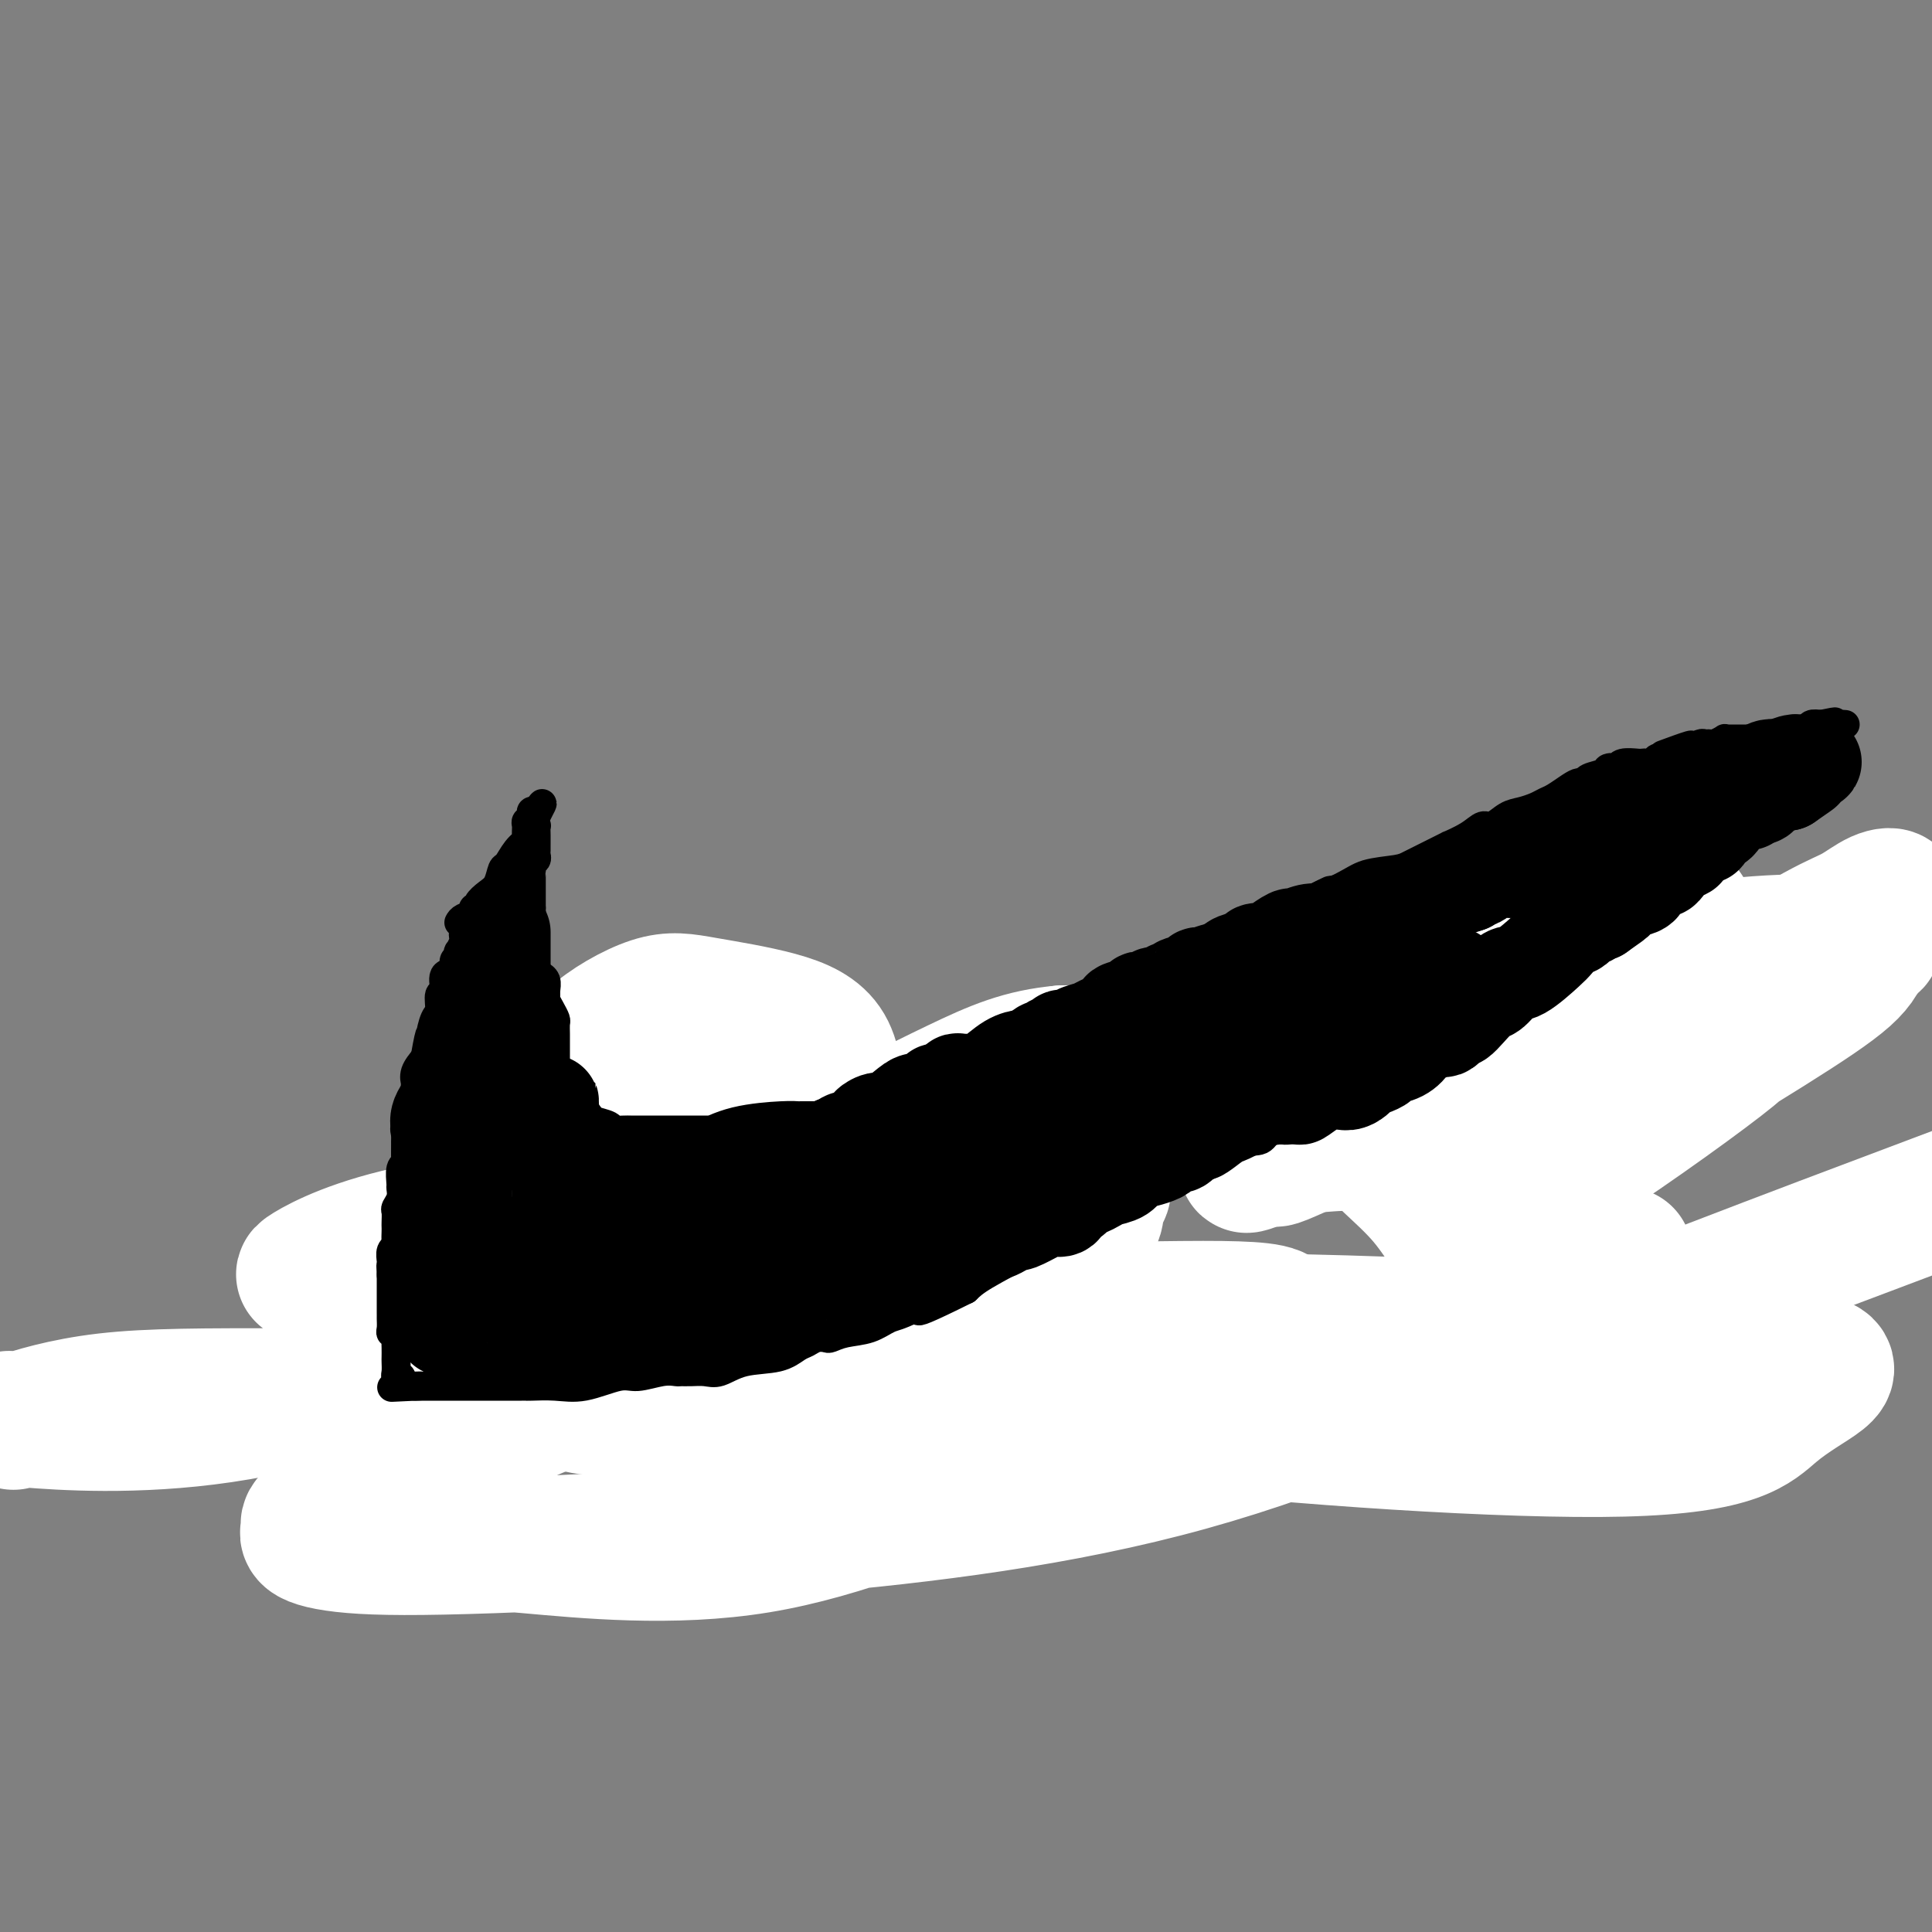 <svg viewBox='0 0 400 400' version='1.1' xmlns='http://www.w3.org/2000/svg' xmlns:xlink='http://www.w3.org/1999/xlink'><rect x="0" y="0" width="400" height="400" fill="#808080" stroke="none"/><g fill='none' stroke='#00BAD8' stroke-width='12' stroke-linecap='round' stroke-linejoin='round'><path d='M323,204c0.000,0.000 0.100,0.100 0.1,0.1'/><path d='M323.1,204.1c0.000,0.000 -0.050,-0.050 -0.1,-0.1'/></g>
<g fill='none' stroke='#FFFFFF' stroke-width='28' stroke-linecap='round' stroke-linejoin='round'><path d='M322,214c-0.246,0.478 -0.492,0.956 0,1c0.492,0.044 1.721,-0.347 2,0c0.279,0.347 -0.393,1.432 0,2c0.393,0.568 1.850,0.618 3,1c1.150,0.382 1.993,1.096 4,0c2.007,-1.096 5.177,-4.003 8,-7c2.823,-2.997 5.299,-6.084 7,-9c1.701,-2.916 2.628,-5.662 3,-8c0.372,-2.338 0.188,-4.269 0,-5c-0.188,-0.731 -0.380,-0.262 -2,0c-1.620,0.262 -4.668,0.316 -7,0c-2.332,-0.316 -3.946,-1.003 -6,0c-2.054,1.003 -4.546,3.694 -6,5c-1.454,1.306 -1.870,1.226 -2,1c-0.130,-0.226 0.027,-0.597 0,-1c-0.027,-0.403 -0.238,-0.839 0,-1c0.238,-0.161 0.925,-0.046 0,0c-0.925,0.046 -3.463,0.023 -6,0'/><path d='M320,193c-5.150,0.785 -3.525,0.746 -3,1c0.525,0.254 -0.051,0.799 0,1c0.051,0.201 0.729,0.057 1,0c0.271,-0.057 0.136,-0.029 0,0'/></g>
<g fill='none' stroke='#000000' stroke-width='6' stroke-linecap='round' stroke-linejoin='round'><path d='M111,225c0.311,-0.414 0.621,-0.828 1,-1c0.379,-0.172 0.826,-0.100 1,0c0.174,0.100 0.074,0.230 0,0c-0.074,-0.230 -0.123,-0.821 0,-1c0.123,-0.179 0.416,0.054 1,0c0.584,-0.054 1.457,-0.395 2,-1c0.543,-0.605 0.755,-1.473 1,-2c0.245,-0.527 0.521,-0.712 1,-1c0.479,-0.288 1.160,-0.679 2,-1c0.840,-0.321 1.839,-0.574 2,-1c0.161,-0.426 -0.517,-1.027 0,-2c0.517,-0.973 2.230,-2.319 3,-3c0.770,-0.681 0.598,-0.698 1,-1c0.402,-0.302 1.377,-0.889 2,-2c0.623,-1.111 0.892,-2.746 1,-3c0.108,-0.254 0.054,0.873 0,2'/><path d='M129,208c2.785,-2.531 0.746,-0.359 0,1c-0.746,1.359 -0.200,1.905 0,3c0.200,1.095 0.054,2.739 0,4c-0.054,1.261 -0.014,2.138 0,4c0.014,1.862 0.004,4.710 0,7c-0.004,2.290 -0.001,4.023 0,6c0.001,1.977 0.001,4.200 0,6c-0.001,1.800 -0.002,3.178 0,5c0.002,1.822 0.008,4.088 0,5c-0.008,0.912 -0.031,0.469 0,1c0.031,0.531 0.116,2.035 0,3c-0.116,0.965 -0.435,1.392 0,2c0.435,0.608 1.622,1.396 2,2c0.378,0.604 -0.053,1.023 0,2c0.053,0.977 0.590,2.510 1,3c0.410,0.490 0.692,-0.065 1,0c0.308,0.065 0.642,0.749 1,1c0.358,0.251 0.739,0.070 1,0c0.261,-0.070 0.400,-0.029 1,0c0.600,0.029 1.660,0.044 2,0c0.340,-0.044 -0.042,-0.149 1,0c1.042,0.149 3.507,0.551 6,0c2.493,-0.551 5.013,-2.057 8,-3c2.987,-0.943 6.440,-1.325 16,-4c9.560,-2.675 25.228,-7.643 43,-13c17.772,-5.357 37.649,-11.102 58,-17c20.351,-5.898 41.175,-11.949 62,-18'/><path d='M332,208c41.178,-12.067 50.622,-14.733 62,-19c11.378,-4.267 24.689,-10.133 38,-16'/><path d='M128,211c0.059,-0.393 0.118,-0.785 0,-1c-0.118,-0.215 -0.414,-0.251 -1,0c-0.586,0.251 -1.463,0.789 -2,1c-0.537,0.211 -0.732,0.094 -1,0c-0.268,-0.094 -0.607,-0.165 -1,0c-0.393,0.165 -0.841,0.565 -1,1c-0.159,0.435 -0.029,0.904 0,1c0.029,0.096 -0.044,-0.182 0,0c0.044,0.182 0.204,0.822 0,1c-0.204,0.178 -0.772,-0.107 -1,0c-0.228,0.107 -0.117,0.607 0,1c0.117,0.393 0.238,0.680 0,1c-0.238,0.320 -0.837,0.673 -1,1c-0.163,0.327 0.110,0.626 0,1c-0.110,0.374 -0.603,0.821 -1,1c-0.397,0.179 -0.699,0.089 -1,0'/><path d='M118,219c-0.780,1.266 -0.729,0.931 -1,1c-0.271,0.069 -0.865,0.543 -1,1c-0.135,0.457 0.188,0.896 0,1c-0.188,0.104 -0.887,-0.127 -1,0c-0.113,0.127 0.362,0.611 0,1c-0.362,0.389 -1.559,0.682 -2,1c-0.441,0.318 -0.126,0.662 0,1c0.126,0.338 0.063,0.669 0,1'/><path d='M113,226c-0.729,1.245 -0.052,0.857 0,1c0.052,0.143 -0.521,0.815 -1,1c-0.479,0.185 -0.863,-0.119 -1,0c-0.137,0.119 -0.026,0.661 0,1c0.026,0.339 -0.031,0.476 0,1c0.031,0.524 0.152,1.435 0,2c-0.152,0.565 -0.576,0.782 -1,1'/><path d='M110,233c-0.464,1.261 -0.124,0.914 0,1c0.124,0.086 0.033,0.604 0,1c-0.033,0.396 -0.008,0.670 0,1c0.008,0.330 -0.002,0.717 0,1c0.002,0.283 0.014,0.461 0,1c-0.014,0.539 -0.055,1.440 0,2c0.055,0.560 0.207,0.780 0,1c-0.207,0.220 -0.772,0.441 -1,1c-0.228,0.559 -0.117,1.458 0,2c0.117,0.542 0.242,0.728 0,1c-0.242,0.272 -0.850,0.630 -1,1c-0.150,0.370 0.157,0.752 0,1c-0.157,0.248 -0.778,0.363 -1,1c-0.222,0.637 -0.045,1.795 0,2c0.045,0.205 -0.040,-0.545 0,0c0.040,0.545 0.207,2.384 0,3c-0.207,0.616 -0.788,0.009 -1,0c-0.212,-0.009 -0.057,0.580 0,1c0.057,0.420 0.015,0.672 0,1c-0.015,0.328 -0.004,0.732 0,1c0.004,0.268 0.002,0.401 0,1c-0.002,0.599 -0.004,1.666 0,2c0.004,0.334 0.015,-0.064 0,0c-0.015,0.064 -0.057,0.591 0,1c0.057,0.409 0.211,0.701 0,1c-0.211,0.299 -0.789,0.606 -1,1c-0.211,0.394 -0.057,0.875 0,1c0.057,0.125 0.016,-0.107 0,0c-0.016,0.107 -0.008,0.554 0,1'/><path d='M105,264c-0.713,4.897 0.005,1.641 0,1c-0.005,-0.641 -0.733,1.334 -1,2c-0.267,0.666 -0.072,0.024 0,0c0.072,-0.024 0.020,0.572 0,1c-0.020,0.428 -0.009,0.689 0,1c0.009,0.311 0.017,0.671 0,1c-0.017,0.329 -0.057,0.627 0,1c0.057,0.373 0.211,0.821 0,1c-0.211,0.179 -0.786,0.089 -1,0c-0.214,-0.089 -0.065,-0.177 0,0c0.065,0.177 0.047,0.620 0,1c-0.047,0.380 -0.121,0.697 0,1c0.121,0.303 0.439,0.592 0,1c-0.439,0.408 -1.634,0.935 -2,1c-0.366,0.065 0.098,-0.334 0,0c-0.098,0.334 -0.757,1.400 -1,2c-0.243,0.600 -0.069,0.734 0,1c0.069,0.266 0.033,0.663 0,1c-0.033,0.337 -0.061,0.615 0,1c0.061,0.385 0.213,0.877 0,1c-0.213,0.123 -0.789,-0.122 -1,0c-0.211,0.122 -0.057,0.610 0,1c0.057,0.390 0.016,0.683 0,1c-0.016,0.317 -0.008,0.659 0,1'/><path d='M99,285c-1.146,3.217 -1.011,0.761 -1,0c0.011,-0.761 -0.102,0.174 0,1c0.102,0.826 0.421,1.545 0,2c-0.421,0.455 -1.581,0.647 -2,1c-0.419,0.353 -0.098,0.868 0,1c0.098,0.132 -0.026,-0.119 0,0c0.026,0.119 0.203,0.607 0,1c-0.203,0.393 -0.787,0.691 -1,1c-0.213,0.309 -0.056,0.628 0,1c0.056,0.372 0.011,0.796 0,1c-0.011,0.204 0.011,0.187 0,1c-0.011,0.813 -0.056,2.456 0,3c0.056,0.544 0.211,-0.009 0,0c-0.211,0.009 -0.789,0.581 -1,1c-0.211,0.419 -0.057,0.685 0,1c0.057,0.315 0.015,0.680 0,1c-0.015,0.320 -0.004,0.597 0,1c0.004,0.403 0.001,0.933 0,1c-0.001,0.067 -0.000,-0.328 0,0c0.000,0.328 0.000,1.379 0,2c-0.000,0.621 -0.000,0.810 0,1'/><path d='M94,306c-0.778,3.427 -0.222,1.496 0,1c0.222,-0.496 0.111,0.444 0,1c-0.111,0.556 -0.223,0.728 0,1c0.223,0.272 0.781,0.646 1,1c0.219,0.354 0.101,0.690 0,1c-0.101,0.310 -0.183,0.595 0,1c0.183,0.405 0.630,0.929 1,1c0.370,0.071 0.662,-0.313 1,0c0.338,0.313 0.722,1.323 1,2c0.278,0.677 0.452,1.023 1,1c0.548,-0.023 1.472,-0.414 2,0c0.528,0.414 0.662,1.632 1,2c0.338,0.368 0.881,-0.113 1,0c0.119,0.113 -0.186,0.819 0,1c0.186,0.181 0.864,-0.162 1,0c0.136,0.162 -0.269,0.831 0,1c0.269,0.169 1.212,-0.162 2,0c0.788,0.162 1.421,0.817 2,1c0.579,0.183 1.105,-0.105 1,0c-0.105,0.105 -0.842,0.602 0,1c0.842,0.398 3.261,0.695 4,1c0.739,0.305 -0.204,0.618 0,1c0.204,0.382 1.555,0.834 2,1c0.445,0.166 -0.016,0.048 0,0c0.016,-0.048 0.508,-0.024 1,0'/><path d='M116,325c2.859,1.482 1.005,0.187 1,0c-0.005,-0.187 1.839,0.733 3,1c1.161,0.267 1.640,-0.121 2,0c0.360,0.121 0.601,0.751 1,1c0.399,0.249 0.954,0.118 2,0c1.046,-0.118 2.582,-0.224 3,0c0.418,0.224 -0.282,0.778 0,1c0.282,0.222 1.546,0.112 2,0c0.454,-0.112 0.096,-0.226 1,0c0.904,0.226 3.068,0.793 4,1c0.932,0.207 0.631,0.056 1,0c0.369,-0.056 1.408,-0.015 2,0c0.592,0.015 0.736,0.005 1,0c0.264,-0.005 0.646,-0.005 1,0c0.354,0.005 0.679,0.015 1,0c0.321,-0.015 0.637,-0.055 1,0c0.363,0.055 0.772,0.204 1,0c0.228,-0.204 0.275,-0.763 1,-1c0.725,-0.237 2.130,-0.154 3,0c0.870,0.154 1.207,0.377 2,0c0.793,-0.377 2.044,-1.356 3,-2c0.956,-0.644 1.617,-0.955 2,-1c0.383,-0.045 0.487,0.176 1,0c0.513,-0.176 1.435,-0.750 2,-1c0.565,-0.250 0.773,-0.175 1,0c0.227,0.175 0.473,0.449 1,0c0.527,-0.449 1.335,-1.623 2,-2c0.665,-0.377 1.189,0.043 2,0c0.811,-0.043 1.911,-0.550 3,-1c1.089,-0.450 2.168,-0.843 3,-1c0.832,-0.157 1.416,-0.079 2,0'/><path d='M171,320c5.050,-1.555 2.674,-0.943 2,-1c-0.674,-0.057 0.354,-0.783 1,-1c0.646,-0.217 0.911,0.075 1,0c0.089,-0.075 0.002,-0.517 1,-1c0.998,-0.483 3.081,-1.008 4,-1c0.919,0.008 0.674,0.547 2,0c1.326,-0.547 4.224,-2.182 6,-3c1.776,-0.818 2.430,-0.819 4,-1c1.570,-0.181 4.055,-0.543 5,-1c0.945,-0.457 0.351,-1.008 1,-1c0.649,0.008 2.540,0.575 4,0c1.460,-0.575 2.490,-2.292 4,-3c1.510,-0.708 3.501,-0.406 5,-1c1.499,-0.594 2.507,-2.083 5,-3c2.493,-0.917 6.471,-1.262 11,-2c4.529,-0.738 9.608,-1.869 14,-3c4.392,-1.131 8.095,-2.263 13,-4c4.905,-1.737 11.010,-4.079 16,-6c4.990,-1.921 8.865,-3.422 13,-5c4.135,-1.578 8.531,-3.233 12,-5c3.469,-1.767 6.012,-3.644 9,-6c2.988,-2.356 6.422,-5.190 8,-6c1.578,-0.810 1.301,0.403 5,-3c3.699,-3.403 11.376,-11.422 17,-17c5.624,-5.578 9.196,-8.716 13,-12c3.804,-3.284 7.840,-6.714 12,-10c4.160,-3.286 8.445,-6.427 12,-9c3.555,-2.573 6.380,-4.577 10,-7c3.620,-2.423 8.034,-5.264 12,-8c3.966,-2.736 7.483,-5.368 11,-8'/></g>
<g fill='none' stroke='#FFFFFF' stroke-width='28' stroke-linecap='round' stroke-linejoin='round'><path d='M249,216c-0.097,1.237 -0.194,2.475 0,4c0.194,1.525 0.679,3.338 1,4c0.321,0.662 0.478,0.173 1,0c0.522,-0.173 1.411,-0.029 2,0c0.589,0.029 0.880,-0.057 1,0c0.120,0.057 0.069,0.258 -3,0c-3.069,-0.258 -9.155,-0.973 -15,0c-5.845,0.973 -11.448,3.635 -21,8c-9.552,4.365 -23.053,10.432 -35,18c-11.947,7.568 -22.341,16.637 -27,21c-4.659,4.363 -3.582,4.020 -3,4c0.582,-0.020 0.668,0.283 2,0c1.332,-0.283 3.911,-1.152 6,-3c2.089,-1.848 3.687,-4.676 6,-9c2.313,-4.324 5.339,-10.145 7,-16c1.661,-5.855 1.957,-11.742 2,-17c0.043,-5.258 -0.167,-9.885 -2,-13c-1.833,-3.115 -5.289,-4.717 -10,-6c-4.711,-1.283 -10.678,-2.247 -15,-3c-4.322,-0.753 -7.001,-1.296 -11,0c-3.999,1.296 -9.319,4.432 -12,7c-2.681,2.568 -2.723,4.567 -3,6c-0.277,1.433 -0.789,2.298 -1,3c-0.211,0.702 -0.120,1.241 0,2c0.120,0.759 0.269,1.740 3,2c2.731,0.260 8.043,-0.199 13,0c4.957,0.199 9.559,1.057 14,1c4.441,-0.057 8.720,-1.028 13,-2'/><path d='M162,227c7.652,-1.094 6.783,-3.328 7,-4c0.217,-0.672 1.519,0.219 1,0c-0.519,-0.219 -2.860,-1.546 -5,-2c-2.140,-0.454 -4.080,-0.034 -7,0c-2.920,0.034 -6.819,-0.317 -14,3c-7.181,3.317 -17.643,10.303 -24,16c-6.357,5.697 -8.609,10.104 -11,15c-2.391,4.896 -4.922,10.281 -6,14c-1.078,3.719 -0.704,5.772 -1,8c-0.296,2.228 -1.264,4.630 0,6c1.264,1.370 4.759,1.707 9,2c4.241,0.293 9.229,0.540 15,0c5.771,-0.540 12.325,-1.868 19,-6c6.675,-4.132 13.472,-11.068 18,-16c4.528,-4.932 6.788,-7.860 8,-10c1.212,-2.140 1.378,-3.492 0,-5c-1.378,-1.508 -4.299,-3.172 -12,-4c-7.701,-0.828 -20.181,-0.820 -28,-1c-7.819,-0.180 -10.976,-0.548 -14,1c-3.024,1.548 -5.916,5.012 -8,8c-2.084,2.988 -3.362,5.500 -4,7c-0.638,1.500 -0.636,1.986 -1,4c-0.364,2.014 -1.094,5.554 0,8c1.094,2.446 4.012,3.798 9,5c4.988,1.202 12.045,2.253 22,3c9.955,0.747 22.807,1.191 36,-3c13.193,-4.191 26.726,-13.018 41,-23c14.274,-9.982 29.290,-21.119 36,-27c6.710,-5.881 5.114,-6.506 3,-7c-2.114,-0.494 -4.747,-0.855 -10,-1c-5.253,-0.145 -13.127,-0.072 -21,0'/><path d='M220,218c-8.386,0.739 -13.852,3.088 -22,7c-8.148,3.912 -18.979,9.388 -27,14c-8.021,4.612 -13.233,8.361 -17,11c-3.767,2.639 -6.089,4.168 -7,5c-0.911,0.832 -0.412,0.965 0,2c0.412,1.035 0.736,2.970 3,5c2.264,2.030 6.466,4.154 12,5c5.534,0.846 12.398,0.416 18,1c5.602,0.584 9.942,2.184 18,0c8.058,-2.184 19.833,-8.151 25,-12c5.167,-3.849 3.725,-5.579 4,-7c0.275,-1.421 2.268,-2.534 1,-3c-1.268,-0.466 -5.796,-0.286 -11,-1c-5.204,-0.714 -11.083,-2.324 -20,-2c-8.917,0.324 -20.872,2.581 -29,6c-8.128,3.419 -12.429,8.002 -15,12c-2.571,3.998 -3.411,7.413 -4,9c-0.589,1.587 -0.927,1.347 0,3c0.927,1.653 3.120,5.200 7,7c3.880,1.800 9.447,1.853 21,4c11.553,2.147 29.094,6.386 60,10c30.906,3.614 75.178,6.601 99,6c23.822,-0.601 27.192,-4.791 31,-8c3.808,-3.209 8.052,-5.437 10,-7c1.948,-1.563 1.598,-2.463 -2,-3c-3.598,-0.537 -10.445,-0.712 -22,-2c-11.555,-1.288 -27.817,-3.688 -49,-5c-21.183,-1.312 -47.286,-1.537 -69,-2c-21.714,-0.463 -39.038,-1.163 -55,0c-15.962,1.163 -30.560,4.189 -40,7c-9.440,2.811 -13.720,5.405 -18,8'/><path d='M122,288c-3.107,1.647 -1.875,1.763 -2,2c-0.125,0.237 -1.606,0.593 0,1c1.606,0.407 6.300,0.866 13,1c6.700,0.134 15.404,-0.055 23,0c7.596,0.055 14.082,0.354 20,0c5.918,-0.354 11.269,-1.363 14,-2c2.731,-0.637 2.843,-0.903 3,-1c0.157,-0.097 0.358,-0.026 -3,0c-3.358,0.026 -10.276,0.008 -23,0c-12.724,-0.008 -31.254,-0.005 -51,0c-19.746,0.005 -40.709,0.013 -57,0c-16.291,-0.013 -27.910,-0.048 -37,1c-9.090,1.048 -15.649,3.180 -18,4c-2.351,0.820 -0.492,0.329 -1,0c-0.508,-0.329 -3.381,-0.496 3,0c6.381,0.496 22.018,1.654 40,-1c17.982,-2.654 38.311,-9.120 57,-15c18.689,-5.880 35.739,-11.173 55,-17c19.261,-5.827 40.735,-12.188 52,-16c11.265,-3.812 12.323,-5.075 13,-6c0.677,-0.925 0.975,-1.511 -1,-2c-1.975,-0.489 -6.222,-0.880 -11,-1c-4.778,-0.120 -10.086,0.032 -16,0c-5.914,-0.032 -12.432,-0.249 -22,2c-9.568,2.249 -22.184,6.964 -38,10c-15.816,3.036 -34.832,4.392 -48,7c-13.168,2.608 -20.490,6.467 -23,8c-2.510,1.533 -0.209,0.741 1,0c1.209,-0.741 1.325,-1.430 6,-2c4.675,-0.570 13.907,-1.020 21,-2c7.093,-0.980 12.046,-2.490 17,-4'/><path d='M109,255c10.143,-2.070 13.000,-3.246 15,-4c2.000,-0.754 3.143,-1.085 4,-1c0.857,0.085 1.429,0.587 0,2c-1.429,1.413 -4.859,3.736 -10,7c-5.141,3.264 -11.994,7.470 -18,13c-6.006,5.530 -11.165,12.386 -15,17c-3.835,4.614 -6.347,6.987 -8,11c-1.653,4.013 -2.446,9.666 -1,13c1.446,3.334 5.133,4.351 10,5c4.867,0.649 10.915,0.932 23,2c12.085,1.068 30.206,2.921 48,0c17.794,-2.921 35.260,-10.614 52,-17c16.740,-6.386 32.754,-11.463 42,-16c9.246,-4.537 11.724,-8.535 13,-11c1.276,-2.465 1.350,-3.398 0,-4c-1.350,-0.602 -4.123,-0.873 -8,-1c-3.877,-0.127 -8.858,-0.109 -17,0c-8.142,0.109 -19.444,0.308 -33,0c-13.556,-0.308 -29.366,-1.123 -54,6c-24.634,7.123 -58.091,22.184 -74,30c-15.909,7.816 -14.270,8.387 -14,9c0.270,0.613 -0.830,1.266 0,2c0.830,0.734 3.591,1.547 9,2c5.409,0.453 13.468,0.547 29,0c15.532,-0.547 38.538,-1.735 64,-4c25.462,-2.265 53.381,-5.608 80,-13c26.619,-7.392 51.939,-18.834 67,-27c15.061,-8.166 19.862,-13.055 22,-15c2.138,-1.945 1.614,-0.947 0,-1c-1.614,-0.053 -4.318,-1.158 -10,0c-5.682,1.158 -14.341,4.579 -23,8'/><path d='M302,268c-7.492,3.615 -14.722,8.651 -20,14c-5.278,5.349 -8.605,11.011 -9,13c-0.395,1.989 2.142,0.306 4,0c1.858,-0.306 3.039,0.764 11,-2c7.961,-2.764 22.703,-9.361 47,-19c24.297,-9.639 58.148,-22.319 92,-35'/><path d='M370,208c3.558,-1.244 7.116,-2.488 0,0c-7.116,2.488 -24.905,8.707 -32,11c-7.095,2.293 -3.496,0.660 -2,0c1.496,-0.660 0.887,-0.349 1,0c0.113,0.349 0.946,0.734 2,0c1.054,-0.734 2.327,-2.587 4,-4c1.673,-1.413 3.745,-2.385 8,-4c4.255,-1.615 10.692,-3.871 14,-5c3.308,-1.129 3.488,-1.130 4,-1c0.512,0.130 1.358,0.391 0,2c-1.358,1.609 -4.918,4.567 -6,6c-1.082,1.433 0.314,1.339 -7,7c-7.314,5.661 -23.339,17.075 -33,23c-9.661,5.925 -12.960,6.362 -14,7c-1.040,0.638 0.177,1.477 0,2c-0.177,0.523 -1.749,0.732 0,-1c1.749,-1.732 6.818,-5.403 12,-9c5.182,-3.597 10.477,-7.120 19,-13c8.523,-5.880 20.273,-14.116 29,-21c8.727,-6.884 14.432,-12.416 18,-16c3.568,-3.584 5.000,-5.220 5,-6c-0.000,-0.780 -1.432,-0.705 -3,0c-1.568,0.705 -3.271,2.041 -5,3c-1.729,0.959 -3.484,1.541 -8,4c-4.516,2.459 -11.792,6.796 -21,14c-9.208,7.204 -20.347,17.274 -25,21c-4.653,3.726 -2.820,1.106 -1,0c1.820,-1.106 3.629,-0.700 5,0c1.371,0.700 2.306,1.693 8,-1c5.694,-2.693 16.148,-9.071 24,-14c7.852,-4.929 13.100,-8.408 16,-11c2.900,-2.592 3.450,-4.296 4,-6'/><path d='M386,196c1.531,-1.123 3.357,-0.929 0,-1c-3.357,-0.071 -11.898,-0.407 -24,1c-12.102,1.407 -27.766,4.556 -47,8c-19.234,3.444 -42.039,7.184 -59,11c-16.961,3.816 -28.080,7.707 -33,9c-4.920,1.293 -3.643,-0.014 -3,0c0.643,0.014 0.652,1.349 7,0c6.348,-1.349 19.036,-5.380 34,-9c14.964,-3.620 32.206,-6.827 48,-10c15.794,-3.173 30.141,-6.311 41,-8c10.859,-1.689 18.230,-1.929 23,-2c4.770,-0.071 6.939,0.027 8,0c1.061,-0.027 1.015,-0.181 1,0c-0.015,0.181 0.002,0.696 -2,2c-2.002,1.304 -6.022,3.397 -10,5c-3.978,1.603 -7.913,2.714 -17,5c-9.087,2.286 -23.327,5.745 -30,7c-6.673,1.255 -5.780,0.306 -6,0c-0.220,-0.306 -1.552,0.029 -2,0c-0.448,-0.029 -0.013,-0.424 2,-1c2.013,-0.576 5.603,-1.334 9,-2c3.397,-0.666 6.601,-1.242 8,-2c1.399,-0.758 0.995,-1.699 1,-2c0.005,-0.301 0.420,0.038 1,0c0.580,-0.038 1.324,-0.452 1,0c-0.324,0.452 -1.716,1.772 -6,4c-4.284,2.228 -11.460,5.365 -20,9c-8.540,3.635 -18.444,7.768 -26,11c-7.556,3.232 -12.765,5.562 -16,7c-3.235,1.438 -4.496,1.982 -5,2c-0.504,0.018 -0.252,-0.491 0,-1'/><path d='M264,239c-11.334,4.788 -3.669,0.757 0,-1c3.669,-1.757 3.340,-1.240 4,-1c0.660,0.240 2.307,0.202 5,0c2.693,-0.202 6.432,-0.568 9,0c2.568,0.568 3.967,2.070 6,4c2.033,1.930 4.701,4.289 7,7c2.299,2.711 4.228,5.775 5,7c0.772,1.225 0.386,0.613 0,0'/></g>
<g fill='none' stroke='#000000' stroke-width='6' stroke-linecap='round' stroke-linejoin='round'><path d='M95,191c0.187,-0.341 0.374,-0.682 1,-1c0.626,-0.318 1.690,-0.613 2,-1c0.310,-0.387 -0.135,-0.865 0,-1c0.135,-0.135 0.848,0.072 1,0c0.152,-0.072 -0.258,-0.423 0,-1c0.258,-0.577 1.185,-1.379 2,-2c0.815,-0.621 1.518,-1.059 2,-2c0.482,-0.941 0.742,-2.384 1,-3c0.258,-0.616 0.514,-0.407 1,-1c0.486,-0.593 1.201,-1.990 2,-3c0.799,-1.010 1.682,-1.632 2,-2c0.318,-0.368 0.070,-0.480 0,-1c-0.070,-0.520 0.036,-1.446 0,-2c-0.036,-0.554 -0.216,-0.736 0,-1c0.216,-0.264 0.827,-0.609 1,-1c0.173,-0.391 -0.094,-0.826 0,-1c0.094,-0.174 0.547,-0.087 1,0'/><path d='M111,168c2.475,-3.461 0.663,-0.613 0,1c-0.663,1.613 -0.178,1.991 0,2c0.178,0.009 0.048,-0.352 0,0c-0.048,0.352 -0.013,1.418 0,2c0.013,0.582 0.003,0.681 0,1c-0.003,0.319 0.000,0.859 0,1c-0.000,0.141 -0.004,-0.117 0,0c0.004,0.117 0.015,0.610 0,1c-0.015,0.390 -0.057,0.678 0,1c0.057,0.322 0.211,0.677 0,1c-0.211,0.323 -0.789,0.615 -1,1c-0.211,0.385 -0.057,0.864 0,1c0.057,0.136 0.015,-0.069 0,0c-0.015,0.069 -0.004,0.414 0,1c0.004,0.586 0.001,1.413 0,2c-0.001,0.587 -0.000,0.934 0,1c0.000,0.066 0.000,-0.147 0,0c-0.000,0.147 -0.000,0.655 0,1c0.000,0.345 0.000,0.527 0,1c-0.000,0.473 -0.000,1.236 0,2'/><path d='M110,188c-0.155,3.311 -0.041,1.587 0,1c0.041,-0.587 0.011,-0.039 0,1c-0.011,1.039 -0.003,2.569 0,3c0.003,0.431 0.000,-0.237 0,0c-0.000,0.237 0.003,1.380 0,2c-0.003,0.620 -0.011,0.716 0,1c0.011,0.284 0.040,0.755 0,1c-0.040,0.245 -0.151,0.264 0,1c0.151,0.736 0.562,2.190 1,3c0.438,0.810 0.902,0.977 1,1c0.098,0.023 -0.171,-0.097 0,0c0.171,0.097 0.781,0.410 1,1c0.219,0.590 0.048,1.457 0,2c-0.048,0.543 0.025,0.760 0,1c-0.025,0.240 -0.150,0.501 0,1c0.150,0.499 0.576,1.236 1,2c0.424,0.764 0.846,1.557 1,2c0.154,0.443 0.041,0.537 0,1c-0.041,0.463 -0.011,1.294 0,2c0.011,0.706 0.003,1.288 0,2c-0.003,0.712 -0.002,1.553 0,2c0.002,0.447 0.003,0.501 0,1c-0.003,0.499 -0.011,1.443 0,2c0.011,0.557 0.041,0.725 0,1c-0.041,0.275 -0.151,0.656 0,1c0.151,0.344 0.565,0.652 1,1c0.435,0.348 0.890,0.737 1,1c0.110,0.263 -0.125,0.400 0,1c0.125,0.600 0.611,1.661 1,2c0.389,0.339 0.683,-0.046 1,0c0.317,0.046 0.659,0.523 1,1'/><path d='M120,229c0.943,1.262 0.801,0.916 1,1c0.199,0.084 0.739,0.597 1,1c0.261,0.403 0.243,0.696 1,1c0.757,0.304 2.290,0.617 3,1c0.710,0.383 0.596,0.835 1,1c0.404,0.165 1.325,0.044 2,0c0.675,-0.044 1.102,-0.012 2,0c0.898,0.012 2.266,0.003 3,0c0.734,-0.003 0.834,-0.001 1,0c0.166,0.001 0.398,0.000 1,0c0.602,-0.000 1.573,-0.000 2,0c0.427,0.000 0.309,0.000 1,0c0.691,-0.000 2.191,-0.000 3,0c0.809,0.000 0.928,0.000 2,0c1.072,-0.000 3.098,-0.000 4,0c0.902,0.000 0.679,0.000 1,0c0.321,-0.000 1.186,-0.000 2,0c0.814,0.000 1.579,0.000 2,0c0.421,-0.000 0.500,-0.000 1,0c0.500,0.000 1.422,0.001 2,0c0.578,-0.001 0.813,-0.004 1,0c0.187,0.004 0.325,0.015 1,0c0.675,-0.015 1.887,-0.057 3,0c1.113,0.057 2.129,0.212 3,0c0.871,-0.212 1.598,-0.792 2,-1c0.402,-0.208 0.479,-0.046 1,0c0.521,0.046 1.486,-0.026 2,0c0.514,0.026 0.575,0.150 2,0c1.425,-0.150 4.212,-0.575 7,-1'/><path d='M178,232c8.380,-0.719 4.831,-1.515 4,-2c-0.831,-0.485 1.058,-0.658 2,-1c0.942,-0.342 0.939,-0.852 1,-1c0.061,-0.148 0.187,0.066 1,0c0.813,-0.066 2.314,-0.413 3,-1c0.686,-0.587 0.557,-1.413 1,-2c0.443,-0.587 1.456,-0.935 2,-1c0.544,-0.065 0.617,0.152 1,0c0.383,-0.152 1.076,-0.674 2,-1c0.924,-0.326 2.079,-0.457 3,-1c0.921,-0.543 1.607,-1.497 3,-2c1.393,-0.503 3.493,-0.554 5,-1c1.507,-0.446 2.421,-1.287 4,-2c1.579,-0.713 3.823,-1.300 5,-2c1.177,-0.700 1.286,-1.514 2,-2c0.714,-0.486 2.034,-0.645 3,-1c0.966,-0.355 1.579,-0.907 2,-1c0.421,-0.093 0.651,0.275 2,0c1.349,-0.275 3.816,-1.191 5,-2c1.184,-0.809 1.083,-1.512 2,-2c0.917,-0.488 2.852,-0.762 4,-1c1.148,-0.238 1.510,-0.440 2,-1c0.490,-0.560 1.107,-1.479 2,-2c0.893,-0.521 2.060,-0.645 3,-1c0.940,-0.355 1.652,-0.943 3,-2c1.348,-1.057 3.333,-2.584 5,-4c1.667,-1.416 3.016,-2.722 4,-3c0.984,-0.278 1.604,0.472 3,0c1.396,-0.472 3.568,-2.166 5,-3c1.432,-0.834 2.123,-0.810 3,-1c0.877,-0.190 1.938,-0.595 3,-1'/><path d='M268,188c14.025,-6.896 4.088,-2.137 2,-1c-2.088,1.137 3.672,-1.347 7,-3c3.328,-1.653 4.225,-2.475 6,-3c1.775,-0.525 4.430,-0.752 6,-1c1.570,-0.248 2.055,-0.517 3,-1c0.945,-0.483 2.350,-1.181 4,-2c1.650,-0.819 3.543,-1.759 4,-2c0.457,-0.241 -0.524,0.216 0,0c0.524,-0.216 2.552,-1.104 4,-2c1.448,-0.896 2.317,-1.798 3,-2c0.683,-0.202 1.180,0.296 2,0c0.820,-0.296 1.962,-1.388 3,-2c1.038,-0.612 1.972,-0.745 3,-1c1.028,-0.255 2.149,-0.633 3,-1c0.851,-0.367 1.433,-0.725 2,-1c0.567,-0.275 1.119,-0.469 2,-1c0.881,-0.531 2.089,-1.399 3,-2c0.911,-0.601 1.524,-0.935 2,-1c0.476,-0.065 0.815,0.140 1,0c0.185,-0.140 0.217,-0.625 1,-1c0.783,-0.375 2.316,-0.640 3,-1c0.684,-0.360 0.520,-0.814 1,-1c0.480,-0.186 1.606,-0.102 2,0c0.394,0.102 0.056,0.223 0,0c-0.056,-0.223 0.170,-0.791 1,-1c0.830,-0.209 2.264,-0.060 3,0c0.736,0.060 0.775,0.030 1,0c0.225,-0.030 0.638,-0.060 1,0c0.362,0.060 0.674,0.208 1,0c0.326,-0.208 0.664,-0.774 1,-1c0.336,-0.226 0.668,-0.113 1,0'/><path d='M344,157c11.816,-4.963 3.355,-1.869 1,-1c-2.355,0.869 1.396,-0.485 3,-1c1.604,-0.515 1.060,-0.191 1,0c-0.060,0.191 0.364,0.248 1,0c0.636,-0.248 1.485,-0.802 2,-1c0.515,-0.198 0.698,-0.039 1,0c0.302,0.039 0.725,-0.042 1,0c0.275,0.042 0.402,0.207 1,0c0.598,-0.207 1.666,-0.788 2,-1c0.334,-0.212 -0.065,-0.057 0,0c0.065,0.057 0.596,0.015 1,0c0.404,-0.015 0.682,-0.004 1,0c0.318,0.004 0.677,0.001 1,0c0.323,-0.001 0.611,0.001 1,0c0.389,-0.001 0.881,-0.004 1,0c0.119,0.004 -0.133,0.015 0,0c0.133,-0.015 0.650,-0.056 1,0c0.350,0.056 0.532,0.207 1,0c0.468,-0.207 1.224,-0.774 2,-1c0.776,-0.226 1.574,-0.112 2,0c0.426,0.112 0.481,0.223 1,0c0.519,-0.223 1.504,-0.778 2,-1c0.496,-0.222 0.504,-0.111 1,0c0.496,0.111 1.480,0.222 2,0c0.520,-0.222 0.577,-0.778 1,-1c0.423,-0.222 1.211,-0.111 2,0'/><path d='M377,150c5.252,-1.082 1.881,-0.287 1,0c-0.881,0.287 0.728,0.066 2,0c1.272,-0.066 2.208,0.025 2,0c-0.208,-0.025 -1.561,-0.164 -2,0c-0.439,0.164 0.037,0.632 0,1c-0.037,0.368 -0.585,0.636 -1,1c-0.415,0.364 -0.696,0.822 -1,1c-0.304,0.178 -0.631,0.075 -1,0c-0.369,-0.075 -0.781,-0.122 -1,0c-0.219,0.122 -0.244,0.414 -1,1c-0.756,0.586 -2.242,1.465 -3,2c-0.758,0.535 -0.788,0.724 -1,1c-0.212,0.276 -0.606,0.638 -1,1'/><path d='M370,158c-1.893,1.190 -1.624,0.164 -2,0c-0.376,-0.164 -1.395,0.532 -2,1c-0.605,0.468 -0.796,0.706 -1,1c-0.204,0.294 -0.422,0.643 -1,1c-0.578,0.357 -1.518,0.721 -2,1c-0.482,0.279 -0.507,0.471 -1,1c-0.493,0.529 -1.455,1.394 -2,2c-0.545,0.606 -0.675,0.953 -1,1c-0.325,0.047 -0.847,-0.205 -1,0c-0.153,0.205 0.062,0.867 0,1c-0.062,0.133 -0.401,-0.263 -1,0c-0.599,0.263 -1.456,1.183 -2,2c-0.544,0.817 -0.773,1.530 -1,2c-0.227,0.470 -0.451,0.699 -1,1c-0.549,0.301 -1.422,0.676 -2,1c-0.578,0.324 -0.862,0.599 -1,1c-0.138,0.401 -0.131,0.928 0,1c0.131,0.072 0.385,-0.313 0,0c-0.385,0.313 -1.408,1.322 -2,2c-0.592,0.678 -0.753,1.023 -1,1c-0.247,-0.023 -0.582,-0.414 -1,0c-0.418,0.414 -0.920,1.634 -1,2c-0.080,0.366 0.263,-0.123 0,0c-0.263,0.123 -1.131,0.856 -2,1c-0.869,0.144 -1.738,-0.302 -2,0c-0.262,0.302 0.085,1.353 0,2c-0.085,0.647 -0.600,0.892 -1,1c-0.400,0.108 -0.685,0.081 -1,0c-0.315,-0.081 -0.662,-0.214 -1,0c-0.338,0.214 -0.668,0.775 -1,1c-0.332,0.225 -0.666,0.112 -1,0'/><path d='M335,185c-5.367,4.355 -1.284,1.741 0,1c1.284,-0.741 -0.230,0.389 -1,1c-0.770,0.611 -0.794,0.703 -1,1c-0.206,0.297 -0.594,0.801 -1,1c-0.406,0.199 -0.831,0.095 -1,0c-0.169,-0.095 -0.083,-0.179 0,0c0.083,0.179 0.161,0.623 0,1c-0.161,0.377 -0.563,0.688 -1,1c-0.437,0.312 -0.908,0.626 -1,1c-0.092,0.374 0.197,0.807 0,1c-0.197,0.193 -0.880,0.146 -1,0c-0.120,-0.146 0.324,-0.391 0,0c-0.324,0.391 -1.415,1.418 -2,2c-0.585,0.582 -0.662,0.719 -1,1c-0.338,0.281 -0.935,0.707 -1,1c-0.065,0.293 0.401,0.454 0,1c-0.401,0.546 -1.670,1.477 -2,2c-0.330,0.523 0.278,0.638 0,1c-0.278,0.362 -1.443,0.971 -2,1c-0.557,0.029 -0.505,-0.522 -1,0c-0.495,0.522 -1.538,2.116 -2,3c-0.462,0.884 -0.343,1.059 -1,1c-0.657,-0.059 -2.088,-0.353 -3,0c-0.912,0.353 -1.304,1.352 -2,2c-0.696,0.648 -1.696,0.945 -2,1c-0.304,0.055 0.086,-0.130 0,0c-0.086,0.130 -0.650,0.576 -1,1c-0.350,0.424 -0.486,0.825 -1,1c-0.514,0.175 -1.408,0.124 -2,0c-0.592,-0.124 -0.884,-0.321 -1,0c-0.116,0.321 -0.058,1.161 0,2'/><path d='M304,213c-2.385,1.417 -1.847,0.959 -2,1c-0.153,0.041 -0.998,0.582 -2,1c-1.002,0.418 -2.161,0.714 -3,1c-0.839,0.286 -1.360,0.564 -2,1c-0.640,0.436 -1.401,1.032 -3,2c-1.599,0.968 -4.036,2.310 -5,3c-0.964,0.690 -0.455,0.730 -1,1c-0.545,0.270 -2.146,0.771 -3,1c-0.854,0.229 -0.962,0.187 -2,1c-1.038,0.813 -3.005,2.481 -4,3c-0.995,0.519 -1.019,-0.112 -2,0c-0.981,0.112 -2.919,0.966 -4,2c-1.081,1.034 -1.305,2.249 -2,3c-0.695,0.751 -1.860,1.039 -3,1c-1.140,-0.039 -2.254,-0.406 -3,0c-0.746,0.406 -1.126,1.584 -2,2c-0.874,0.416 -2.244,0.071 -4,1c-1.756,0.929 -3.898,3.131 -6,4c-2.102,0.869 -4.163,0.404 -6,1c-1.837,0.596 -3.450,2.254 -5,3c-1.550,0.746 -3.038,0.582 -4,1c-0.962,0.418 -1.396,1.419 -2,2c-0.604,0.581 -1.376,0.741 -2,1c-0.624,0.259 -1.100,0.618 -2,1c-0.900,0.382 -2.224,0.789 -3,1c-0.776,0.211 -1.005,0.227 -2,1c-0.995,0.773 -2.756,2.304 -4,3c-1.244,0.696 -1.973,0.558 -3,1c-1.027,0.442 -2.353,1.465 -5,3c-2.647,1.535 -6.613,3.581 -9,5c-2.387,1.419 -3.193,2.209 -4,3'/><path d='M200,267c-16.926,8.423 -7.241,2.480 -5,1c2.241,-1.480 -2.962,1.502 -6,3c-3.038,1.498 -3.913,1.512 -5,2c-1.087,0.488 -2.388,1.450 -4,2c-1.612,0.550 -3.534,0.686 -5,1c-1.466,0.314 -2.475,0.804 -3,1c-0.525,0.196 -0.567,0.098 -1,0c-0.433,-0.098 -1.259,-0.196 -2,0c-0.741,0.196 -1.399,0.687 -2,1c-0.601,0.313 -1.147,0.448 -2,1c-0.853,0.552 -2.014,1.521 -4,2c-1.986,0.479 -4.798,0.468 -7,1c-2.202,0.532 -3.793,1.607 -5,2c-1.207,0.393 -2.029,0.104 -3,0c-0.971,-0.104 -2.091,-0.024 -3,0c-0.909,0.024 -1.608,-0.010 -2,0c-0.392,0.010 -0.477,0.063 -1,0c-0.523,-0.063 -1.485,-0.241 -3,0c-1.515,0.241 -3.583,0.902 -5,1c-1.417,0.098 -2.184,-0.366 -4,0c-1.816,0.366 -4.682,1.562 -7,2c-2.318,0.438 -4.087,0.117 -6,0c-1.913,-0.117 -3.970,-0.031 -5,0c-1.030,0.031 -1.034,0.008 -1,0c0.034,-0.008 0.106,-0.002 0,0c-0.106,0.002 -0.389,0.001 -1,0c-0.611,-0.001 -1.551,-0.000 -3,0c-1.449,0.000 -3.409,0.000 -6,0c-2.591,-0.000 -5.813,-0.000 -8,0c-2.187,0.000 -3.339,0.000 -4,0c-0.661,-0.000 -0.830,-0.000 -1,0'/><path d='M86,287c-9.697,0.463 -2.441,0.121 0,0c2.441,-0.121 0.067,-0.022 -1,0c-1.067,0.022 -0.825,-0.032 -1,0c-0.175,0.032 -0.765,0.150 -1,0c-0.235,-0.150 -0.116,-0.569 0,-1c0.116,-0.431 0.227,-0.874 0,-1c-0.227,-0.126 -0.793,0.066 -1,0c-0.207,-0.066 -0.056,-0.388 0,-1c0.056,-0.612 0.016,-1.513 0,-2c-0.016,-0.487 -0.008,-0.561 0,-1c0.008,-0.439 0.016,-1.244 0,-2c-0.016,-0.756 -0.057,-1.463 0,-2c0.057,-0.537 0.211,-0.904 0,-1c-0.211,-0.096 -0.789,0.080 -1,0c-0.211,-0.080 -0.057,-0.417 0,-1c0.057,-0.583 0.015,-1.413 0,-2c-0.015,-0.587 -0.004,-0.931 0,-1c0.004,-0.069 0.001,0.136 0,0c-0.001,-0.136 -0.000,-0.613 0,-1c0.000,-0.387 0.000,-0.685 0,-1c-0.000,-0.315 -0.000,-0.648 0,-1c0.000,-0.352 0.000,-0.723 0,-1c-0.000,-0.277 -0.000,-0.459 0,-1c0.000,-0.541 0.000,-1.440 0,-2c-0.000,-0.560 -0.000,-0.780 0,-1'/><path d='M81,264c-0.155,-3.334 -0.043,-1.671 0,-1c0.043,0.671 0.015,0.348 0,0c-0.015,-0.348 -0.018,-0.722 0,-1c0.018,-0.278 0.057,-0.459 0,-1c-0.057,-0.541 -0.212,-1.440 0,-2c0.212,-0.560 0.789,-0.779 1,-1c0.211,-0.221 0.057,-0.444 0,-1c-0.057,-0.556 -0.016,-1.443 0,-2c0.016,-0.557 0.008,-0.782 0,-1c-0.008,-0.218 -0.016,-0.430 0,-1c0.016,-0.570 0.057,-1.499 0,-2c-0.057,-0.501 -0.212,-0.575 0,-1c0.212,-0.425 0.793,-1.199 1,-2c0.207,-0.801 0.041,-1.627 0,-2c-0.041,-0.373 0.041,-0.292 0,-1c-0.041,-0.708 -0.207,-2.203 0,-3c0.207,-0.797 0.788,-0.895 1,-1c0.212,-0.105 0.055,-0.217 0,-1c-0.055,-0.783 -0.007,-2.237 0,-3c0.007,-0.763 -0.026,-0.833 0,-1c0.026,-0.167 0.112,-0.430 0,-1c-0.112,-0.570 -0.422,-1.447 0,-2c0.422,-0.553 1.577,-0.780 2,-1c0.423,-0.220 0.113,-0.431 0,-1c-0.113,-0.569 -0.030,-1.496 0,-2c0.030,-0.504 0.007,-0.585 0,-1c-0.007,-0.415 0.004,-1.164 0,-2c-0.004,-0.836 -0.022,-1.760 0,-2c0.022,-0.240 0.083,0.205 0,0c-0.083,-0.205 -0.309,-1.058 0,-2c0.309,-0.942 1.155,-1.971 2,-3'/><path d='M88,219c1.321,-7.640 1.123,-4.240 1,-3c-0.123,1.240 -0.172,0.321 0,-1c0.172,-1.321 0.566,-3.044 1,-4c0.434,-0.956 0.909,-1.144 1,-2c0.091,-0.856 -0.201,-2.380 0,-3c0.201,-0.620 0.895,-0.337 1,-1c0.105,-0.663 -0.378,-2.273 0,-3c0.378,-0.727 1.617,-0.571 2,-1c0.383,-0.429 -0.090,-1.442 0,-2c0.090,-0.558 0.742,-0.660 1,-1c0.258,-0.340 0.121,-0.917 0,-1c-0.121,-0.083 -0.227,0.330 0,0c0.227,-0.330 0.785,-1.402 1,-2c0.215,-0.598 0.086,-0.724 0,-1c-0.086,-0.276 -0.129,-0.704 0,-1c0.129,-0.296 0.430,-0.459 1,-1c0.570,-0.541 1.410,-1.459 2,-2c0.590,-0.541 0.931,-0.705 1,-1c0.069,-0.295 -0.136,-0.722 0,-1c0.136,-0.278 0.611,-0.407 1,-1c0.389,-0.593 0.692,-1.652 1,-2c0.308,-0.348 0.622,0.013 1,0c0.378,-0.013 0.819,-0.399 1,-1c0.181,-0.601 0.101,-1.415 0,-2c-0.101,-0.585 -0.223,-0.940 0,-1c0.223,-0.060 0.791,0.176 1,0c0.209,-0.176 0.060,-0.765 0,-1c-0.060,-0.235 -0.030,-0.118 0,0'/></g>
<g fill='none' stroke='#000000' stroke-width='20' stroke-linecap='round' stroke-linejoin='round'><path d='M104,193c0.000,0.375 0.000,0.750 0,1c-0.000,0.250 -0.000,0.377 0,1c0.000,0.623 0.000,1.744 0,2c-0.000,0.256 -0.000,-0.351 0,0c0.000,0.351 0.000,1.660 0,3c-0.000,1.340 -0.000,2.711 0,4c0.000,1.289 0.001,2.496 0,3c-0.001,0.504 -0.004,0.305 0,1c0.004,0.695 0.015,2.284 0,3c-0.015,0.716 -0.056,0.559 0,1c0.056,0.441 0.207,1.480 0,2c-0.207,0.520 -0.774,0.521 -1,1c-0.226,0.479 -0.112,1.436 0,2c0.112,0.564 0.222,0.736 0,1c-0.222,0.264 -0.776,0.622 -1,1c-0.224,0.378 -0.116,0.778 0,1c0.116,0.222 0.241,0.267 0,1c-0.241,0.733 -0.850,2.153 -1,3c-0.150,0.847 0.157,1.121 0,1c-0.157,-0.121 -0.778,-0.638 -1,0c-0.222,0.638 -0.045,2.429 0,3c0.045,0.571 -0.040,-0.079 0,0c0.040,0.079 0.207,0.887 0,2c-0.207,1.113 -0.786,2.530 -1,3c-0.214,0.470 -0.061,-0.009 0,0c0.061,0.009 0.031,0.504 0,1'/><path d='M99,234c-0.775,3.277 -0.211,1.470 0,1c0.211,-0.470 0.071,0.399 0,1c-0.071,0.601 -0.071,0.935 0,1c0.071,0.065 0.212,-0.138 0,0c-0.212,0.138 -0.779,0.616 -1,1c-0.221,0.384 -0.097,0.674 0,1c0.097,0.326 0.166,0.688 0,1c-0.166,0.312 -0.566,0.572 -1,1c-0.434,0.428 -0.903,1.022 -1,2c-0.097,0.978 0.178,2.339 0,3c-0.178,0.661 -0.808,0.622 -1,1c-0.192,0.378 0.054,1.173 0,2c-0.054,0.827 -0.407,1.686 -1,2c-0.593,0.314 -1.427,0.083 -2,0c-0.573,-0.083 -0.886,-0.018 -1,0c-0.114,0.018 -0.031,-0.011 0,-1c0.031,-0.989 0.008,-2.937 0,-4c-0.008,-1.063 -0.002,-1.241 0,-2c0.002,-0.759 0.001,-2.100 0,-3c-0.001,-0.900 -0.000,-1.359 0,-2c0.000,-0.641 0.001,-1.463 0,-2c-0.001,-0.537 -0.002,-0.789 0,-1c0.002,-0.211 0.008,-0.380 0,-1c-0.008,-0.620 -0.031,-1.693 0,-2c0.031,-0.307 0.116,0.150 0,0c-0.116,-0.150 -0.433,-0.906 0,-2c0.433,-1.094 1.617,-2.525 2,-3c0.383,-0.475 -0.033,0.007 0,0c0.033,-0.007 0.517,-0.504 1,-1'/><path d='M94,227c0.325,-3.876 0.139,-1.567 0,-1c-0.139,0.567 -0.230,-0.607 0,-1c0.230,-0.393 0.779,-0.003 1,0c0.221,0.003 0.112,-0.380 0,-1c-0.112,-0.620 -0.226,-1.476 0,-2c0.226,-0.524 0.793,-0.717 1,-1c0.207,-0.283 0.056,-0.656 0,-1c-0.056,-0.344 -0.015,-0.659 0,-1c0.015,-0.341 0.004,-0.707 0,-1c-0.004,-0.293 -0.001,-0.514 0,-1c0.001,-0.486 0.000,-1.236 0,-1c-0.000,0.236 -0.000,1.457 0,2c0.000,0.543 0.000,0.407 0,3c-0.000,2.593 -0.000,7.913 0,12c0.000,4.087 0.000,6.940 0,9c-0.000,2.060 -0.000,3.325 0,4c0.000,0.675 0.000,0.758 0,1c-0.000,0.242 -0.000,0.642 0,1c0.000,0.358 0.000,0.674 0,1c-0.000,0.326 -0.000,0.663 0,1'/><path d='M96,250c0.061,4.846 0.213,0.962 0,0c-0.213,-0.962 -0.792,1.000 -1,2c-0.208,1.000 -0.045,1.039 0,1c0.045,-0.039 -0.026,-0.157 0,0c0.026,0.157 0.151,0.587 0,1c-0.151,0.413 -0.576,0.807 -1,1c-0.424,0.193 -0.846,0.184 -1,1c-0.154,0.816 -0.041,2.456 0,3c0.041,0.544 0.011,-0.008 0,0c-0.011,0.008 -0.003,0.576 0,1c0.003,0.424 0.001,0.705 0,1c-0.001,0.295 -0.001,0.604 0,1c0.001,0.396 0.001,0.878 0,1c-0.001,0.122 -0.004,-0.117 0,0c0.004,0.117 0.015,0.591 0,1c-0.015,0.409 -0.057,0.753 0,1c0.057,0.247 0.211,0.399 0,1c-0.211,0.601 -0.789,1.653 -1,2c-0.211,0.347 -0.057,-0.012 0,0c0.057,0.012 0.015,0.395 0,1c-0.015,0.605 -0.004,1.432 0,2c0.004,0.568 0.001,0.877 0,1c-0.001,0.123 -0.001,0.062 0,0'/><path d='M92,272c-0.621,3.587 -0.172,1.553 0,1c0.172,-0.553 0.067,0.374 0,1c-0.067,0.626 -0.095,0.952 0,1c0.095,0.048 0.314,-0.183 1,0c0.686,0.183 1.841,0.781 2,1c0.159,0.219 -0.677,0.059 0,0c0.677,-0.059 2.867,-0.016 4,0c1.133,0.016 1.209,0.004 2,0c0.791,-0.004 2.296,-0.001 3,0c0.704,0.001 0.608,0.000 1,0c0.392,-0.000 1.274,-0.000 2,0c0.726,0.000 1.298,0.000 2,0c0.702,-0.000 1.536,-0.000 2,0c0.464,0.000 0.558,0.000 1,0c0.442,-0.000 1.231,-0.000 2,0c0.769,0.000 1.519,0.000 2,0c0.481,-0.000 0.692,-0.000 1,0c0.308,0.000 0.711,0.000 1,0c0.289,-0.000 0.463,-0.000 1,0c0.537,0.000 1.439,0.000 2,0c0.561,-0.000 0.783,-0.000 1,0c0.217,0.000 0.428,0.000 1,0c0.572,-0.000 1.504,-0.000 2,0c0.496,0.000 0.556,0.000 1,0c0.444,-0.000 1.274,-0.000 2,0c0.726,0.000 1.349,0.000 2,0c0.651,-0.000 1.329,-0.000 2,0c0.671,0.000 1.336,0.000 2,0'/><path d='M134,276c6.474,-0.001 3.158,-0.004 2,0c-1.158,0.004 -0.157,0.016 1,0c1.157,-0.016 2.470,-0.061 3,0c0.530,0.061 0.277,0.226 1,0c0.723,-0.226 2.420,-0.845 3,-1c0.580,-0.155 0.042,0.152 0,0c-0.042,-0.152 0.413,-0.763 1,-1c0.587,-0.237 1.307,-0.101 2,0c0.693,0.101 1.361,0.168 2,0c0.639,-0.168 1.251,-0.569 2,-1c0.749,-0.431 1.636,-0.890 2,-1c0.364,-0.110 0.206,0.129 1,0c0.794,-0.129 2.539,-0.627 3,-1c0.461,-0.373 -0.362,-0.621 0,-1c0.362,-0.379 1.910,-0.890 3,-1c1.090,-0.110 1.722,0.182 2,0c0.278,-0.182 0.202,-0.836 1,-1c0.798,-0.164 2.469,0.163 3,0c0.531,-0.163 -0.079,-0.817 0,-1c0.079,-0.183 0.848,0.105 2,0c1.152,-0.105 2.689,-0.602 3,-1c0.311,-0.398 -0.602,-0.695 0,-1c0.602,-0.305 2.719,-0.617 4,-1c1.281,-0.383 1.728,-0.838 2,-1c0.272,-0.162 0.371,-0.032 1,0c0.629,0.032 1.789,-0.033 2,0c0.211,0.033 -0.526,0.163 0,0c0.526,-0.163 2.316,-0.621 3,-1c0.684,-0.379 0.261,-0.679 1,-1c0.739,-0.321 2.640,-0.663 4,-1c1.360,-0.337 2.180,-0.668 3,-1'/><path d='M191,259c9.671,-2.597 5.350,-0.590 4,0c-1.350,0.590 0.271,-0.237 2,-1c1.729,-0.763 3.567,-1.463 5,-2c1.433,-0.537 2.461,-0.913 3,-1c0.539,-0.087 0.588,0.114 1,0c0.412,-0.114 1.185,-0.542 2,-1c0.815,-0.458 1.670,-0.946 2,-1c0.330,-0.054 0.134,0.327 1,0c0.866,-0.327 2.795,-1.363 4,-2c1.205,-0.637 1.685,-0.874 2,-1c0.315,-0.126 0.465,-0.142 1,0c0.535,0.142 1.456,0.441 2,0c0.544,-0.441 0.712,-1.624 1,-2c0.288,-0.376 0.695,0.054 1,0c0.305,-0.054 0.508,-0.591 1,-1c0.492,-0.409 1.272,-0.691 2,-1c0.728,-0.309 1.405,-0.646 2,-1c0.595,-0.354 1.108,-0.725 2,-1c0.892,-0.275 2.161,-0.455 3,-1c0.839,-0.545 1.246,-1.457 2,-2c0.754,-0.543 1.855,-0.719 3,-1c1.145,-0.281 2.335,-0.668 3,-1c0.665,-0.332 0.807,-0.610 1,-1c0.193,-0.390 0.439,-0.891 1,-1c0.561,-0.109 1.438,0.173 2,0c0.562,-0.173 0.811,-0.803 1,-1c0.189,-0.197 0.319,0.038 2,-1c1.681,-1.038 4.915,-3.350 6,-4c1.085,-0.650 0.023,0.364 1,0c0.977,-0.364 3.993,-2.104 6,-3c2.007,-0.896 3.003,-0.948 4,-1'/><path d='M264,227c8.015,-3.368 5.053,-0.289 5,0c-0.053,0.289 2.802,-2.213 5,-3c2.198,-0.787 3.739,0.140 5,0c1.261,-0.140 2.242,-1.346 3,-2c0.758,-0.654 1.293,-0.756 2,-1c0.707,-0.244 1.585,-0.629 2,-1c0.415,-0.371 0.369,-0.729 1,-1c0.631,-0.271 1.941,-0.455 3,-1c1.059,-0.545 1.866,-1.452 2,-2c0.134,-0.548 -0.405,-0.738 0,-1c0.405,-0.262 1.754,-0.596 3,-1c1.246,-0.404 2.390,-0.879 3,-1c0.610,-0.121 0.688,0.112 1,0c0.312,-0.112 0.859,-0.571 1,-1c0.141,-0.429 -0.124,-0.830 0,-1c0.124,-0.170 0.637,-0.109 1,0c0.363,0.109 0.576,0.267 1,0c0.424,-0.267 1.059,-0.958 2,-2c0.941,-1.042 2.189,-2.436 3,-3c0.811,-0.564 1.186,-0.297 2,-1c0.814,-0.703 2.066,-2.377 3,-3c0.934,-0.623 1.549,-0.194 3,-1c1.451,-0.806 3.737,-2.846 5,-4c1.263,-1.154 1.504,-1.424 2,-2c0.496,-0.576 1.246,-1.460 2,-2c0.754,-0.540 1.511,-0.737 2,-1c0.489,-0.263 0.708,-0.593 1,-1c0.292,-0.407 0.656,-0.893 1,-1c0.344,-0.107 0.670,0.163 1,0c0.330,-0.163 0.666,-0.761 1,-1c0.334,-0.239 0.667,-0.120 1,0'/><path d='M331,189c6.427,-4.545 1.993,-1.408 1,-1c-0.993,0.408 1.453,-1.914 3,-3c1.547,-1.086 2.193,-0.936 3,-1c0.807,-0.064 1.775,-0.342 2,-1c0.225,-0.658 -0.291,-1.695 0,-2c0.291,-0.305 1.390,0.122 2,0c0.610,-0.122 0.732,-0.792 1,-1c0.268,-0.208 0.682,0.048 1,0c0.318,-0.048 0.540,-0.399 1,-1c0.460,-0.601 1.156,-1.453 2,-2c0.844,-0.547 1.834,-0.790 2,-1c0.166,-0.210 -0.492,-0.386 0,-1c0.492,-0.614 2.134,-1.667 3,-2c0.866,-0.333 0.957,0.052 1,0c0.043,-0.052 0.038,-0.543 0,-1c-0.038,-0.457 -0.108,-0.882 0,-1c0.108,-0.118 0.395,0.069 1,0c0.605,-0.069 1.529,-0.396 2,-1c0.471,-0.604 0.488,-1.486 1,-2c0.512,-0.514 1.517,-0.659 2,-1c0.483,-0.341 0.444,-0.879 1,-1c0.556,-0.121 1.708,0.174 2,0c0.292,-0.174 -0.277,-0.816 0,-1c0.277,-0.184 1.401,0.091 2,0c0.599,-0.091 0.674,-0.546 1,-1c0.326,-0.454 0.902,-0.905 1,-1c0.098,-0.095 -0.281,0.167 0,0c0.281,-0.167 1.223,-0.762 2,-1c0.777,-0.238 1.388,-0.119 2,0'/><path d='M370,162c6.264,-4.334 2.422,-1.669 1,-1c-1.422,0.669 -0.426,-0.658 0,-1c0.426,-0.342 0.281,0.299 1,0c0.719,-0.299 2.302,-1.540 3,-2c0.698,-0.460 0.512,-0.139 0,0c-0.512,0.139 -1.349,0.096 -2,0c-0.651,-0.096 -1.115,-0.246 -2,0c-0.885,0.246 -2.191,0.889 -3,1c-0.809,0.111 -1.120,-0.310 -2,0c-0.880,0.310 -2.330,1.351 -3,2c-0.670,0.649 -0.560,0.907 -1,1c-0.440,0.093 -1.430,0.023 -2,0c-0.570,-0.023 -0.720,0.001 -1,0c-0.280,-0.001 -0.691,-0.028 -1,0c-0.309,0.028 -0.517,0.112 -1,0c-0.483,-0.112 -1.243,-0.419 -2,0c-0.757,0.419 -1.512,1.562 -2,2c-0.488,0.438 -0.708,0.169 -1,0c-0.292,-0.169 -0.656,-0.238 -1,0c-0.344,0.238 -0.670,0.782 -1,1c-0.330,0.218 -0.665,0.109 -1,0'/><path d='M349,165c-4.450,1.248 -2.576,0.870 -2,1c0.576,0.130 -0.146,0.770 -1,1c-0.854,0.230 -1.838,0.052 -2,0c-0.162,-0.052 0.500,0.024 0,0c-0.500,-0.024 -2.161,-0.146 -3,0c-0.839,0.146 -0.855,0.561 -1,1c-0.145,0.439 -0.418,0.901 -1,1c-0.582,0.099 -1.473,-0.167 -2,0c-0.527,0.167 -0.690,0.766 -1,1c-0.310,0.234 -0.765,0.102 -1,0c-0.235,-0.102 -0.248,-0.173 -1,0c-0.752,0.173 -2.243,0.590 -3,1c-0.757,0.410 -0.780,0.814 -1,1c-0.220,0.186 -0.636,0.154 -1,0c-0.364,-0.154 -0.674,-0.430 -1,0c-0.326,0.430 -0.667,1.564 -1,2c-0.333,0.436 -0.657,0.172 -1,0c-0.343,-0.172 -0.706,-0.253 -1,0c-0.294,0.253 -0.520,0.841 -1,1c-0.480,0.159 -1.213,-0.112 -2,0c-0.787,0.112 -1.630,0.608 -2,1c-0.370,0.392 -0.269,0.679 -1,1c-0.731,0.321 -2.293,0.675 -3,1c-0.707,0.325 -0.560,0.621 -1,1c-0.440,0.379 -1.468,0.841 -2,1c-0.532,0.159 -0.567,0.014 -1,0c-0.433,-0.014 -1.265,0.104 -2,0c-0.735,-0.104 -1.372,-0.430 -2,0c-0.628,0.430 -1.246,1.616 -2,2c-0.754,0.384 -1.644,-0.033 -2,0c-0.356,0.033 -0.178,0.517 0,1'/><path d='M304,183c-7.600,2.720 -4.100,0.521 -3,0c1.100,-0.521 -0.201,0.635 -1,1c-0.799,0.365 -1.096,-0.060 -1,0c0.096,0.060 0.584,0.604 0,1c-0.584,0.396 -2.239,0.645 -3,1c-0.761,0.355 -0.627,0.817 -1,1c-0.373,0.183 -1.252,0.087 -2,0c-0.748,-0.087 -1.365,-0.167 -2,0c-0.635,0.167 -1.287,0.579 -2,1c-0.713,0.421 -1.487,0.849 -2,1c-0.513,0.151 -0.766,0.025 -1,0c-0.234,-0.025 -0.448,0.050 -1,0c-0.552,-0.050 -1.442,-0.224 -2,0c-0.558,0.224 -0.784,0.847 -1,1c-0.216,0.153 -0.424,-0.166 -1,0c-0.576,0.166 -1.521,0.815 -2,1c-0.479,0.185 -0.491,-0.094 -1,0c-0.509,0.094 -1.514,0.560 -2,1c-0.486,0.440 -0.453,0.854 -1,1c-0.547,0.146 -1.675,0.023 -2,0c-0.325,-0.023 0.151,0.053 0,0c-0.151,-0.053 -0.930,-0.235 -2,0c-1.070,0.235 -2.432,0.886 -3,1c-0.568,0.114 -0.341,-0.310 -1,0c-0.659,0.310 -2.202,1.354 -3,2c-0.798,0.646 -0.851,0.894 -1,1c-0.149,0.106 -0.393,0.070 -1,0c-0.607,-0.070 -1.575,-0.173 -2,0c-0.425,0.173 -0.307,0.624 -1,1c-0.693,0.376 -2.198,0.679 -3,1c-0.802,0.321 -0.901,0.661 -1,1'/><path d='M255,200c-8.212,2.795 -4.243,1.284 -3,1c1.243,-0.284 -0.242,0.659 -1,1c-0.758,0.341 -0.789,0.080 -1,0c-0.211,-0.080 -0.602,0.021 -1,0c-0.398,-0.021 -0.803,-0.163 -1,0c-0.197,0.163 -0.186,0.631 -1,1c-0.814,0.369 -2.455,0.639 -3,1c-0.545,0.361 0.005,0.814 0,1c-0.005,0.186 -0.565,0.106 -1,0c-0.435,-0.106 -0.746,-0.238 -1,0c-0.254,0.238 -0.450,0.848 -1,1c-0.550,0.152 -1.454,-0.152 -2,0c-0.546,0.152 -0.733,0.762 -1,1c-0.267,0.238 -0.614,0.104 -1,0c-0.386,-0.104 -0.811,-0.179 -1,0c-0.189,0.179 -0.143,0.611 -1,1c-0.857,0.389 -2.619,0.734 -3,1c-0.381,0.266 0.618,0.453 0,1c-0.618,0.547 -2.853,1.453 -4,2c-1.147,0.547 -1.207,0.734 -2,1c-0.793,0.266 -2.321,0.611 -3,1c-0.679,0.389 -0.511,0.821 -1,1c-0.489,0.179 -1.637,0.104 -2,0c-0.363,-0.104 0.057,-0.239 0,0c-0.057,0.239 -0.593,0.851 -1,1c-0.407,0.149 -0.686,-0.166 -1,0c-0.314,0.166 -0.661,0.814 -1,1c-0.339,0.186 -0.668,-0.090 -1,0c-0.332,0.090 -0.666,0.545 -1,1'/><path d='M215,218c-6.361,3.010 -2.263,1.535 -1,1c1.263,-0.535 -0.307,-0.129 -1,0c-0.693,0.129 -0.508,-0.018 -1,0c-0.492,0.018 -1.662,0.200 -3,1c-1.338,0.800 -2.844,2.217 -4,3c-1.156,0.783 -1.962,0.932 -3,1c-1.038,0.068 -2.307,0.056 -3,0c-0.693,-0.056 -0.811,-0.156 -1,0c-0.189,0.156 -0.449,0.567 -1,1c-0.551,0.433 -1.394,0.886 -2,1c-0.606,0.114 -0.975,-0.112 -1,0c-0.025,0.112 0.295,0.564 0,1c-0.295,0.436 -1.205,0.858 -2,1c-0.795,0.142 -1.475,0.003 -2,0c-0.525,-0.003 -0.895,0.131 -2,1c-1.105,0.869 -2.944,2.475 -4,3c-1.056,0.525 -1.330,-0.031 -2,0c-0.670,0.031 -1.738,0.650 -2,1c-0.262,0.350 0.280,0.433 0,1c-0.280,0.567 -1.382,1.620 -2,2c-0.618,0.380 -0.753,0.088 -1,0c-0.247,-0.088 -0.605,0.029 -1,0c-0.395,-0.029 -0.827,-0.204 -1,0c-0.173,0.204 -0.088,0.787 0,1c0.088,0.213 0.177,0.057 0,0c-0.177,-0.057 -0.622,-0.016 -1,0c-0.378,0.016 -0.689,0.008 -1,0'/><path d='M173,237c-6.678,3.166 -2.374,1.580 -1,1c1.374,-0.580 -0.180,-0.155 -1,0c-0.820,0.155 -0.904,0.041 -1,0c-0.096,-0.041 -0.205,-0.009 -1,0c-0.795,0.009 -2.277,-0.004 -3,0c-0.723,0.004 -0.687,0.025 -1,0c-0.313,-0.025 -0.977,-0.098 -3,0c-2.023,0.098 -5.407,0.366 -8,1c-2.593,0.634 -4.395,1.634 -5,2c-0.605,0.366 -0.011,0.098 0,0c0.011,-0.098 -0.559,-0.026 -1,0c-0.441,0.026 -0.754,0.007 -1,0c-0.246,-0.007 -0.426,-0.002 -1,0c-0.574,0.002 -1.541,0.001 -2,0c-0.459,-0.001 -0.408,-0.000 -1,0c-0.592,0.000 -1.826,0.000 -3,0c-1.174,-0.000 -2.290,-0.000 -4,0c-1.710,0.000 -4.016,0.000 -5,0c-0.984,-0.000 -0.645,-0.000 -1,0c-0.355,0.000 -1.404,0.000 -2,0c-0.596,-0.000 -0.737,-0.000 -1,0c-0.263,0.000 -0.646,0.000 -1,0c-0.354,-0.000 -0.677,-0.000 -1,0'/><path d='M125,241c-7.527,0.618 -2.346,0.163 -1,0c1.346,-0.163 -1.144,-0.033 -2,0c-0.856,0.033 -0.079,-0.029 0,0c0.079,0.029 -0.538,0.151 -1,0c-0.462,-0.151 -0.767,-0.575 -1,-1c-0.233,-0.425 -0.395,-0.850 -1,-1c-0.605,-0.150 -1.654,-0.025 -2,0c-0.346,0.025 0.013,-0.050 0,0c-0.013,0.050 -0.396,0.225 -1,0c-0.604,-0.225 -1.430,-0.848 -2,-1c-0.570,-0.152 -0.886,0.169 -1,0c-0.114,-0.169 -0.027,-0.826 0,-1c0.027,-0.174 -0.007,0.136 0,0c0.007,-0.136 0.053,-0.717 0,-1c-0.053,-0.283 -0.207,-0.269 0,-1c0.207,-0.731 0.773,-2.209 1,-3c0.227,-0.791 0.113,-0.896 0,-1'/><path d='M114,231c0.155,-1.459 0.041,-1.608 0,-2c-0.041,-0.392 -0.011,-1.028 0,-1c0.011,0.028 0.001,0.719 0,1c-0.001,0.281 0.007,0.152 0,1c-0.007,0.848 -0.030,2.673 0,4c0.030,1.327 0.113,2.156 0,3c-0.113,0.844 -0.422,1.702 0,3c0.422,1.298 1.575,3.037 2,4c0.425,0.963 0.122,1.149 0,2c-0.122,0.851 -0.064,2.366 0,3c0.064,0.634 0.132,0.388 0,1c-0.132,0.612 -0.466,2.081 -1,3c-0.534,0.919 -1.267,1.288 -2,2c-0.733,0.712 -1.465,1.767 -2,2c-0.535,0.233 -0.873,-0.354 -1,0c-0.127,0.354 -0.042,1.650 0,2c0.042,0.350 0.042,-0.246 0,0c-0.042,0.246 -0.127,1.336 0,2c0.127,0.664 0.465,0.904 1,1c0.535,0.096 1.268,0.048 2,0'/><path d='M113,262c1.406,0.834 3.422,2.420 6,3c2.578,0.580 5.718,0.156 9,0c3.282,-0.156 6.705,-0.043 10,0c3.295,0.043 6.461,0.016 9,0c2.539,-0.016 4.451,-0.021 6,0c1.549,0.021 2.733,0.069 4,0c1.267,-0.069 2.616,-0.256 4,-1c1.384,-0.744 2.804,-2.045 4,-3c1.196,-0.955 2.168,-1.565 3,-2c0.832,-0.435 1.525,-0.694 2,-1c0.475,-0.306 0.731,-0.658 1,-1c0.269,-0.342 0.551,-0.673 1,-1c0.449,-0.327 1.066,-0.651 2,-1c0.934,-0.349 2.186,-0.722 4,-1c1.814,-0.278 4.189,-0.460 7,-1c2.811,-0.540 6.057,-1.437 9,-2c2.943,-0.563 5.582,-0.791 8,-1c2.418,-0.209 4.615,-0.400 6,-1c1.385,-0.600 1.959,-1.611 3,-2c1.041,-0.389 2.551,-0.156 4,-1c1.449,-0.844 2.838,-2.765 5,-4c2.162,-1.235 5.097,-1.785 8,-3c2.903,-1.215 5.776,-3.096 8,-4c2.224,-0.904 3.801,-0.833 5,-1c1.199,-0.167 2.020,-0.574 3,-1c0.980,-0.426 2.118,-0.871 3,-1c0.882,-0.129 1.507,0.059 2,0c0.493,-0.059 0.854,-0.366 2,-1c1.146,-0.634 3.078,-1.594 4,-2c0.922,-0.406 0.835,-0.259 2,-1c1.165,-0.741 3.583,-2.371 6,-4'/><path d='M263,224c9.350,-4.106 5.226,-1.870 5,-2c-0.226,-0.130 3.446,-2.627 5,-4c1.554,-1.373 0.989,-1.624 1,-2c0.011,-0.376 0.597,-0.878 1,-1c0.403,-0.122 0.624,0.138 1,0c0.376,-0.138 0.908,-0.672 2,-1c1.092,-0.328 2.745,-0.448 4,-1c1.255,-0.552 2.112,-1.534 3,-2c0.888,-0.466 1.807,-0.416 3,-1c1.193,-0.584 2.659,-1.803 5,-3c2.341,-1.197 5.556,-2.374 7,-3c1.444,-0.626 1.117,-0.703 1,-1c-0.117,-0.297 -0.025,-0.813 0,-1c0.025,-0.187 -0.019,-0.043 0,0c0.019,0.043 0.099,-0.013 -1,0c-1.099,0.013 -3.377,0.097 -4,0c-0.623,-0.097 0.410,-0.373 -2,0c-2.410,0.373 -8.264,1.395 -12,2c-3.736,0.605 -5.354,0.792 -7,1c-1.646,0.208 -3.320,0.437 -6,1c-2.680,0.563 -6.366,1.459 -8,2c-1.634,0.541 -1.218,0.726 -2,1c-0.782,0.274 -2.764,0.636 -4,1c-1.236,0.364 -1.727,0.730 -2,1c-0.273,0.270 -0.329,0.443 -1,1c-0.671,0.557 -1.956,1.497 -3,2c-1.044,0.503 -1.847,0.568 -3,1c-1.153,0.432 -2.657,1.232 -4,2c-1.343,0.768 -2.527,1.505 -4,2c-1.473,0.495 -3.237,0.747 -5,1'/><path d='M233,220c-5.919,2.092 -2.716,0.322 -2,0c0.716,-0.322 -1.054,0.804 -2,1c-0.946,0.196 -1.069,-0.537 -2,0c-0.931,0.537 -2.669,2.344 -4,3c-1.331,0.656 -2.254,0.162 -3,0c-0.746,-0.162 -1.313,0.009 -2,0c-0.687,-0.009 -1.493,-0.199 -2,0c-0.507,0.199 -0.716,0.788 -1,1c-0.284,0.212 -0.643,0.046 -1,0c-0.357,-0.046 -0.712,0.029 -1,0c-0.288,-0.029 -0.509,-0.163 -1,0c-0.491,0.163 -1.251,0.621 -2,1c-0.749,0.379 -1.488,0.679 -2,1c-0.512,0.321 -0.798,0.664 -2,1c-1.202,0.336 -3.320,0.663 -4,1c-0.680,0.337 0.080,0.682 -1,1c-1.080,0.318 -3.999,0.610 -6,1c-2.001,0.390 -3.085,0.879 -4,1c-0.915,0.121 -1.663,-0.126 -2,0c-0.337,0.126 -0.264,0.625 -1,1c-0.736,0.375 -2.281,0.626 -3,1c-0.719,0.374 -0.613,0.871 -1,1c-0.387,0.129 -1.269,-0.110 -2,0c-0.731,0.110 -1.311,0.568 -2,1c-0.689,0.432 -1.485,0.837 -2,1c-0.515,0.163 -0.748,0.084 -1,0c-0.252,-0.084 -0.523,-0.172 -1,0c-0.477,0.172 -1.159,0.603 -2,1c-0.841,0.397 -1.842,0.761 -3,1c-1.158,0.239 -2.474,0.354 -4,1c-1.526,0.646 -3.263,1.823 -5,3'/><path d='M162,243c-12.009,3.740 -6.530,1.591 -6,1c0.530,-0.591 -3.887,0.376 -6,1c-2.113,0.624 -1.923,0.903 -2,1c-0.077,0.097 -0.423,0.010 -1,0c-0.577,-0.010 -1.385,0.056 -2,0c-0.615,-0.056 -1.037,-0.236 -1,0c0.037,0.236 0.532,0.886 0,1c-0.532,0.114 -2.090,-0.309 -3,0c-0.910,0.309 -1.171,1.350 -2,2c-0.829,0.650 -2.225,0.909 -3,1c-0.775,0.091 -0.928,0.013 -1,0c-0.072,-0.013 -0.064,0.038 0,0c0.064,-0.038 0.185,-0.166 0,0c-0.185,0.166 -0.676,0.624 -1,1c-0.324,0.376 -0.482,0.669 0,1c0.482,0.331 1.605,0.702 2,1c0.395,0.298 0.063,0.525 2,1c1.937,0.475 6.143,1.199 11,2c4.857,0.801 10.365,1.679 15,2c4.635,0.321 8.397,0.086 13,0c4.603,-0.086 10.047,-0.023 12,0c1.953,0.023 0.415,0.007 0,0c-0.415,-0.007 0.292,-0.003 1,0'/><path d='M190,258c4.122,0.104 1.429,0.364 1,0c-0.429,-0.364 1.408,-1.353 2,-2c0.592,-0.647 -0.061,-0.951 0,-1c0.061,-0.049 0.837,0.159 1,0c0.163,-0.159 -0.288,-0.683 0,-1c0.288,-0.317 1.316,-0.426 2,-1c0.684,-0.574 1.023,-1.614 1,-2c-0.023,-0.386 -0.409,-0.118 1,-1c1.409,-0.882 4.612,-2.912 6,-4c1.388,-1.088 0.961,-1.232 2,-2c1.039,-0.768 3.543,-2.161 5,-3c1.457,-0.839 1.867,-1.125 3,-2c1.133,-0.875 2.988,-2.339 4,-3c1.012,-0.661 1.181,-0.519 2,-1c0.819,-0.481 2.288,-1.585 4,-2c1.712,-0.415 3.666,-0.142 5,-1c1.334,-0.858 2.048,-2.849 4,-4c1.952,-1.151 5.143,-1.462 7,-2c1.857,-0.538 2.378,-1.302 4,-2c1.622,-0.698 4.343,-1.329 6,-2c1.657,-0.671 2.251,-1.383 5,-2c2.749,-0.617 7.652,-1.140 11,-2c3.348,-0.860 5.140,-2.056 7,-3c1.860,-0.944 3.788,-1.636 5,-2c1.212,-0.364 1.707,-0.402 3,-1c1.293,-0.598 3.383,-1.757 6,-3c2.617,-1.243 5.762,-2.571 7,-3c1.238,-0.429 0.569,0.040 1,0c0.431,-0.040 1.962,-0.588 3,-1c1.038,-0.412 1.582,-0.689 2,-1c0.418,-0.311 0.709,-0.655 1,-1'/></g>
</svg>